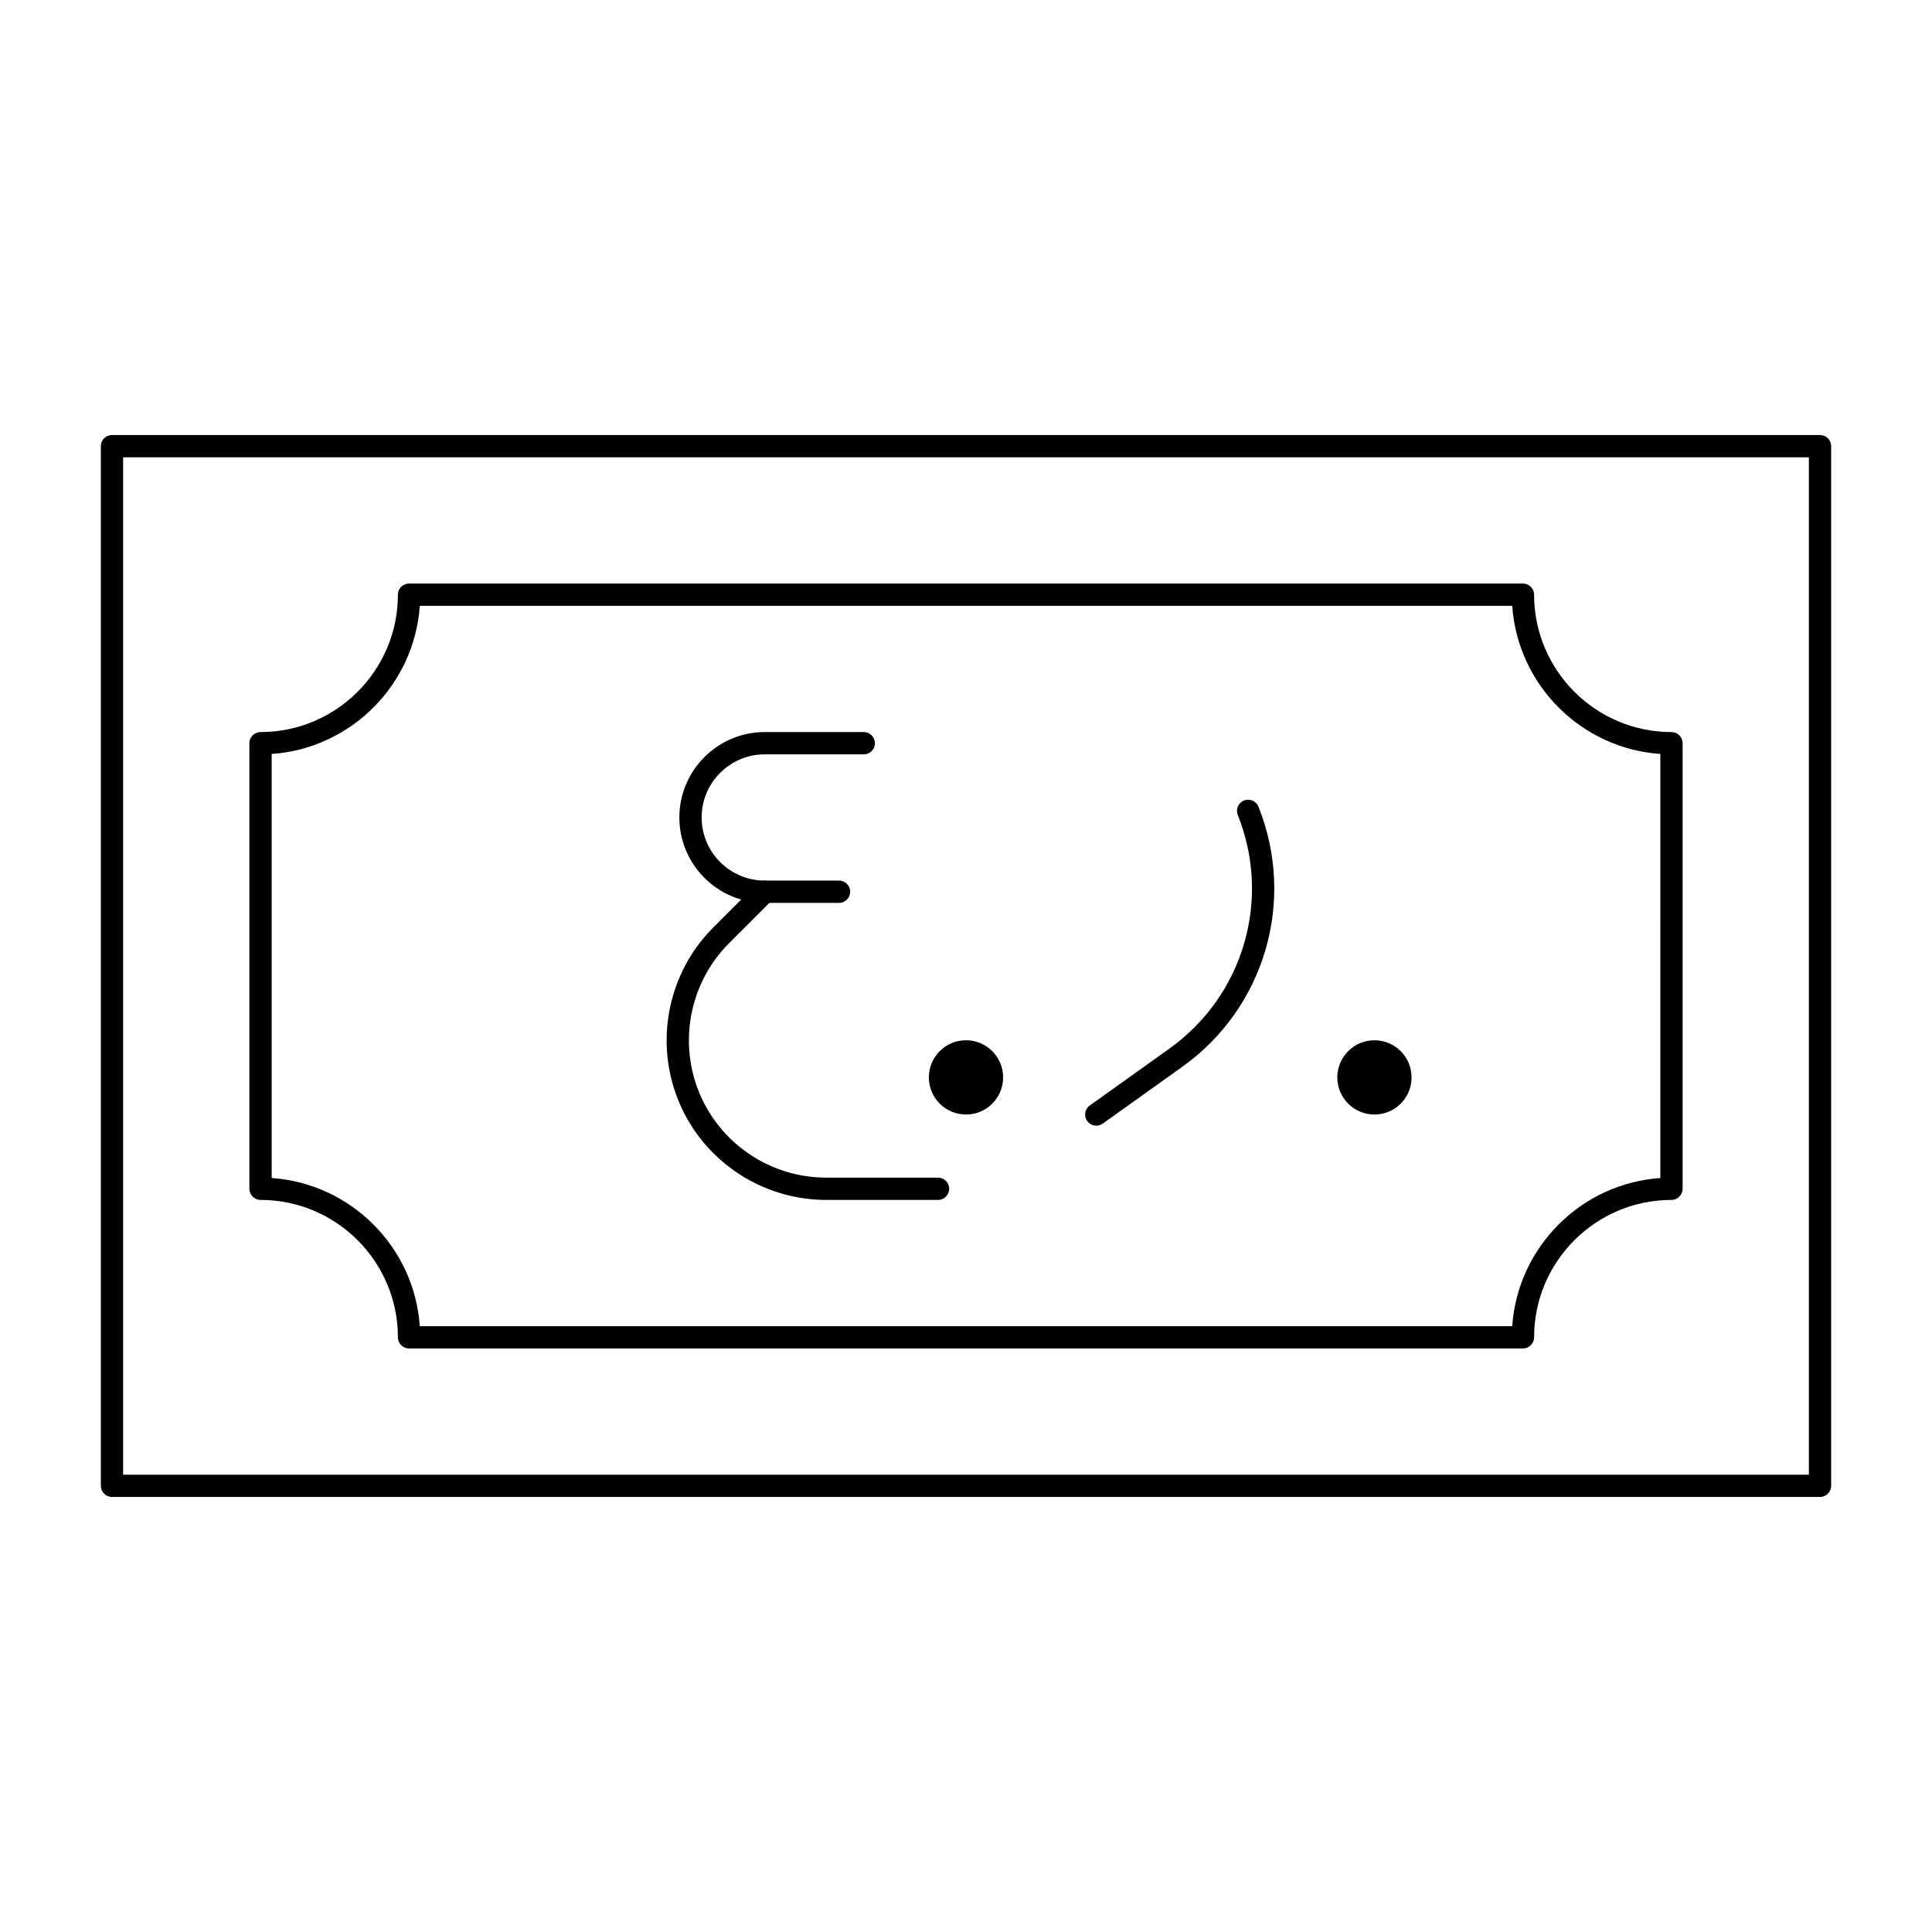 <?xml version="1.0" encoding="UTF-8"?>
<!-- Uploaded to: SVG Find, www.svgrepo.com, Generator: SVG Find Mixer Tools -->
<svg fill="#000000" width="800px" height="800px" version="1.1" viewBox="144 144 512 512" xmlns="http://www.w3.org/2000/svg">
 <g>
  <path d="m366.35 383.27h-19.68c-12.48 0-22.633-10.152-22.633-22.633s10.152-22.633 22.633-22.633h26.242c1.629 0 2.953 1.32 2.953 2.953 0 1.629-1.32 2.953-2.953 2.953h-26.242c-9.223 0-16.727 7.504-16.727 16.727 0 9.223 7.504 16.727 16.727 16.727h19.68c1.629 0 2.953 1.32 2.953 2.953 0 1.633-1.32 2.953-2.953 2.953z"/>
  <path d="m392.59 461.99h-29.645c-15.141 0-29.215-8.168-36.727-21.312-9.438-16.516-6.637-37.445 6.816-50.898l11.547-11.547c1.152-1.152 3.019-1.152 4.176 0 1.152 1.152 1.152 3.023 0 4.176l-11.547 11.547c-11.574 11.574-13.984 29.582-5.863 43.793 6.461 11.309 18.566 18.336 31.598 18.336h29.645c1.629 0 2.953 1.32 2.953 2.953 0 1.629-1.324 2.953-2.953 2.953z"/>
  <path d="m434.53 442.31c-0.922 0-1.828-0.43-2.406-1.234-0.949-1.328-0.641-3.172 0.688-4.117l21.07-15.051c19.656-14.039 27.117-39.504 18.145-61.934-0.605-1.516 0.133-3.231 1.645-3.836 1.512-0.602 3.234 0.133 3.836 1.645 9.984 24.961 1.68 53.305-20.195 68.93l-21.07 15.051c-0.52 0.367-1.117 0.547-1.711 0.547z"/>
  <path d="m409.84 429.52c0 5.434-4.406 9.84-9.84 9.84-5.438 0-9.84-4.406-9.84-9.84 0-5.434 4.402-9.84 9.84-9.84 5.434 0 9.84 4.406 9.84 9.84"/>
  <path d="m518.08 429.52c0 5.434-4.406 9.84-9.84 9.84-5.434 0-9.84-4.406-9.84-9.84 0-5.434 4.406-9.84 9.84-9.84 5.434 0 9.84 4.406 9.84 9.84"/>
  <path d="m626.32 540.71h-452.64c-1.629 0-2.953-1.32-2.953-2.953v-275.52c0-1.629 1.32-2.953 2.953-2.953h452.64c1.629 0 2.953 1.32 2.953 2.953v275.52c-0.004 1.633-1.324 2.953-2.953 2.953zm-449.69-5.902h446.74v-269.62h-446.74z"/>
  <path d="m547.6 501.35h-295.2c-1.629 0-2.953-1.32-2.953-2.953 0-20.074-16.332-36.406-36.406-36.406-1.629 0-2.953-1.32-2.953-2.953v-118.08c0-1.629 1.32-2.953 2.953-2.953 20.074 0 36.406-16.332 36.406-36.406 0-1.629 1.32-2.953 2.953-2.953h295.2c1.629 0 2.953 1.32 2.953 2.953 0 20.074 16.332 36.406 36.406 36.406 1.629 0 2.953 1.32 2.953 2.953v118.08c0 1.629-1.32 2.953-2.953 2.953-20.074 0-36.406 16.332-36.406 36.406 0 1.633-1.32 2.953-2.953 2.953zm-292.35-5.906h289.5c1.453-20.984 18.273-37.805 39.258-39.258l0.004-112.38c-20.984-1.453-37.805-18.273-39.258-39.258h-289.5c-1.449 20.98-18.273 37.805-39.258 39.258v112.38c20.984 1.453 37.809 18.277 39.258 39.258z"/>
 </g>
</svg>